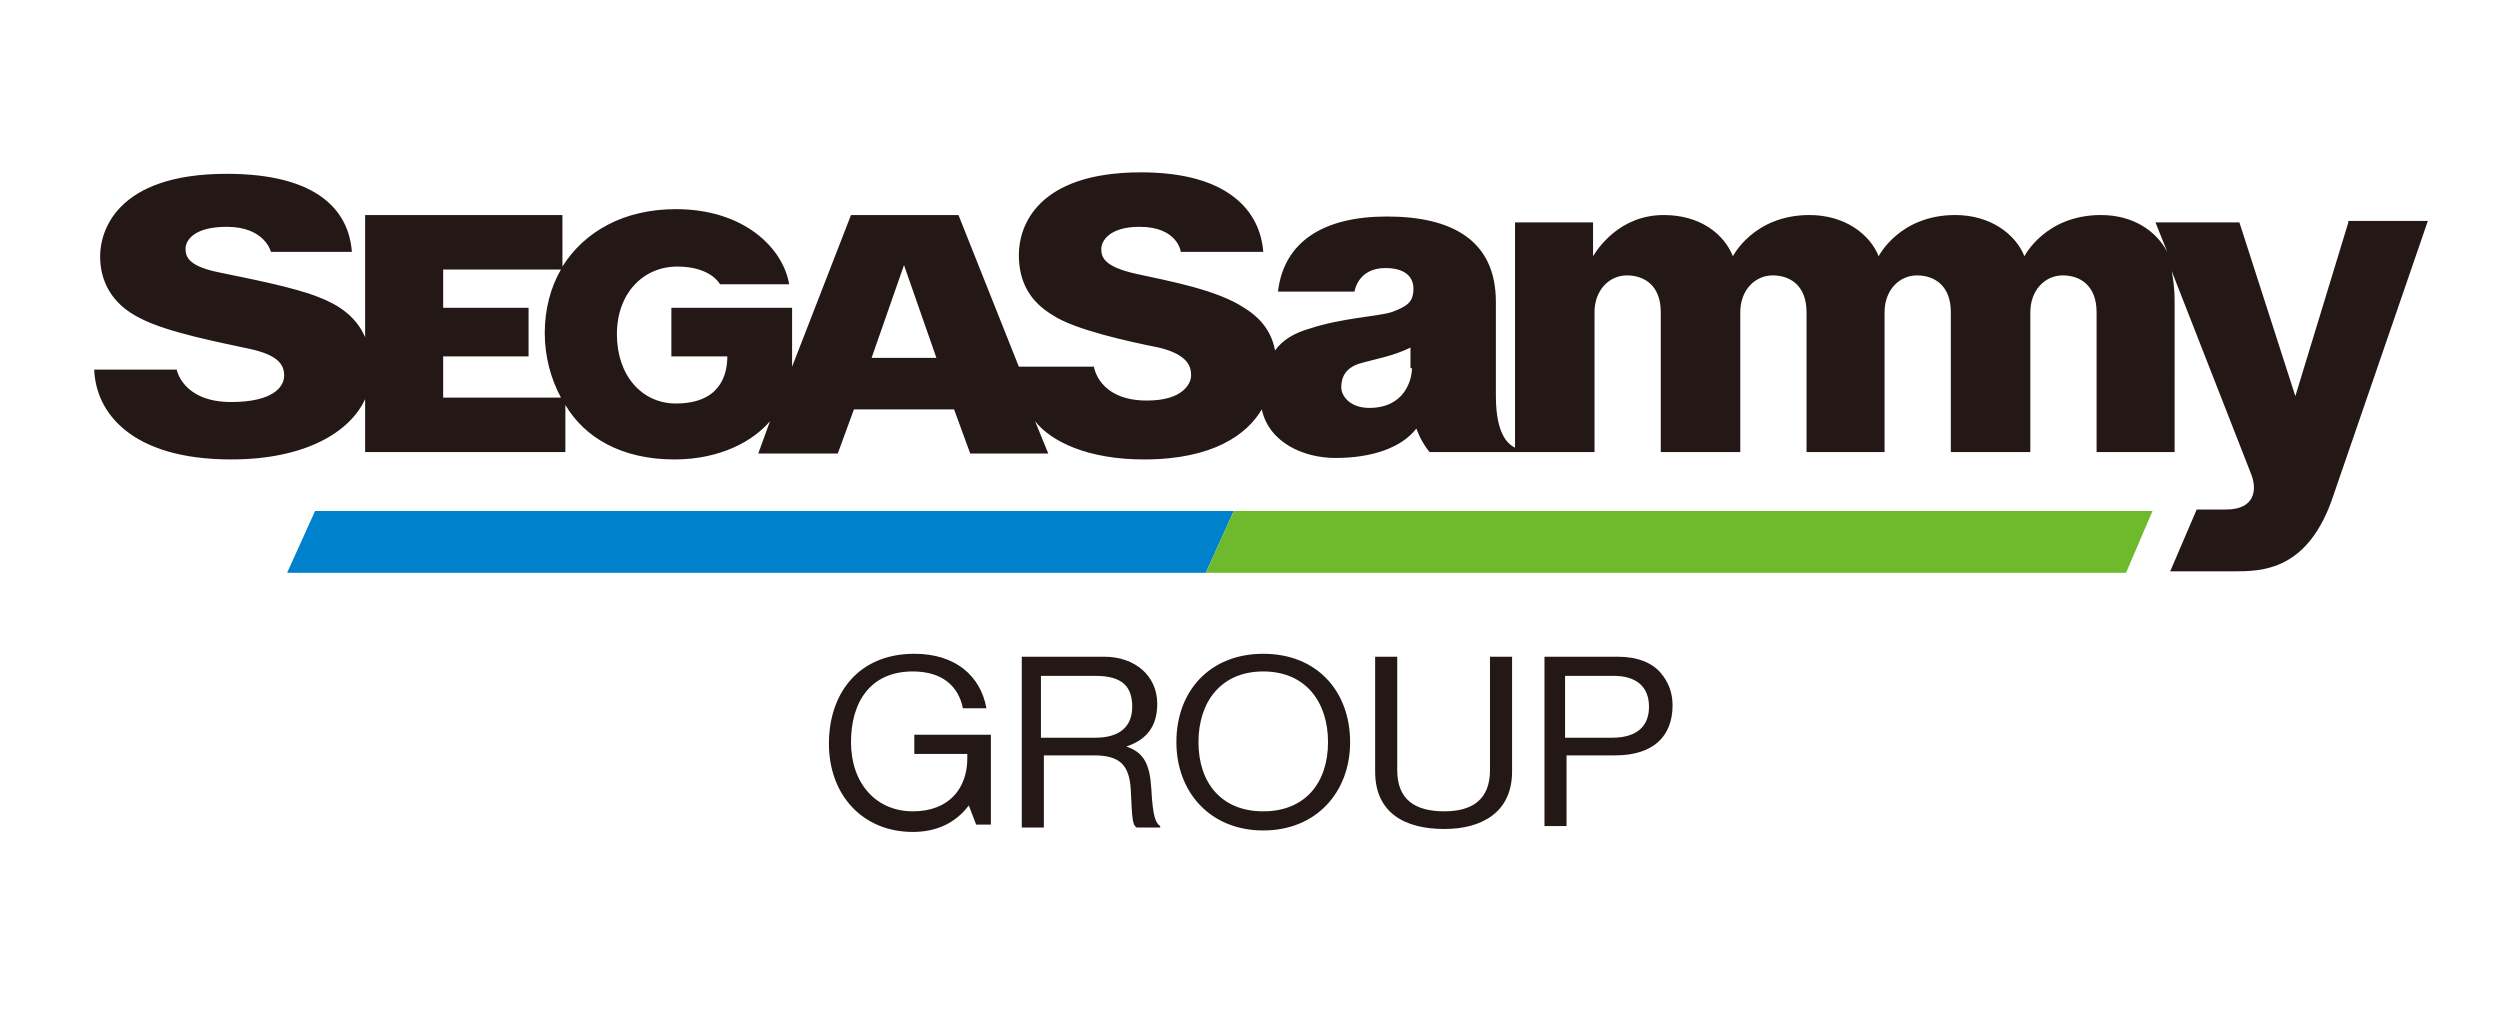 <svg viewBox="20.1 -5 169.8 56" xmlns="http://www.w3.org/2000/svg" width="2500" height="1019"><path d="M20.1-5h169.8v56H20.1z" fill="none"/><g fill="#231815"><path d="M85.9 43.1c-.9 1.2-2.2 1.8-3.8 1.8-3.4 0-5.7-2.5-5.7-6 0-3.4 2-6.1 5.8-6.1 2.8 0 4.5 1.5 4.9 3.7h-1.6c-.3-1.5-1.4-2.5-3.4-2.5-2.9 0-4.2 2.1-4.2 4.8 0 2.8 1.7 4.7 4.2 4.7s3.7-1.6 3.7-3.6v-.3h-3.6v-1.3h5.2v6.1h-1zM89.4 33h5.7c2.1 0 3.6 1.3 3.6 3.2 0 1.4-.6 2.4-2.1 2.9 1.2.4 1.6 1.2 1.7 2.9.1 1.9.3 2.3.6 2.5v.1h-1.6c-.3-.2-.3-.6-.4-2.6-.1-1.7-.8-2.3-2.5-2.3H91v4.9h-1.5V33zm1.5 5.5h3.6c1.7 0 2.5-.8 2.5-2.1 0-1.4-.7-2.1-2.5-2.1h-3.7v4.2zM100 38.8c0-3.5 2.3-6 5.9-6 3.7 0 5.9 2.6 5.9 6s-2.3 6-5.9 6-5.9-2.6-5.9-6zm10.3 0c0-2.7-1.5-4.8-4.4-4.8s-4.4 2.1-4.4 4.8 1.5 4.7 4.4 4.7 4.4-2 4.4-4.7zM113.5 40.8V33h1.5v7.7c0 2 1.2 2.8 3.2 2.8 1.9 0 3.1-.8 3.1-2.8V33h1.5v7.8c0 2.8-2.1 3.9-4.6 3.9-2.7 0-4.7-1.1-4.7-3.9zM124.9 33h5.1c1.3 0 2.3.4 2.9 1.1.5.6.8 1.3.8 2.2 0 2.1-1.3 3.4-3.9 3.4h-3.3v4.8H125V33zm1.5 5.5h3.2c1.7 0 2.5-.8 2.5-2.1 0-1.4-.9-2.1-2.4-2.1h-3.3z"/></g><path d="M41.5 23.1l-1.9 4.2H102l1.9-4.2z" fill="#0081cc"/><path d="M102 27.3h62.5l1.8-4.2h-62.4z" fill="#6fba2c"/><path d="M179.6 3.5L176 15.3l-3.8-11.8h-5.7l.8 2c-.8-1.5-2.4-2.5-4.5-2.5-3.8 0-5.2 2.8-5.2 2.8-.6-1.5-2.3-2.8-4.7-2.8-3.8 0-5.2 2.8-5.2 2.8-.6-1.5-2.3-2.8-4.7-2.8-3.8 0-5.2 2.8-5.2 2.8-.6-1.5-2.2-2.8-4.7-2.8-3 0-4.5 2.3-4.8 2.8V3.5H123v15.3c-.4-.2-1.3-.8-1.3-3.5V8.9c0-4.2-3-5.8-7.4-5.8-4.3 0-7 1.7-7.4 5.1h5.2s.2-1.6 2.1-1.6c1.2 0 1.9.5 1.9 1.4s-.4 1.2-1.5 1.6c-1 .3-3.4.4-5.5 1.1-1.1.3-1.9.8-2.4 1.5-.2-1.1-.8-2.1-2.1-2.9-1.8-1.2-5-1.8-7.3-2.3s-2.4-1.2-2.4-1.7.5-1.5 2.6-1.5c2.6 0 2.8 1.7 2.8 1.7h5.6c-.2-2.7-2.3-5.4-8.3-5.4-7.1 0-8.3 3.7-8.3 5.6s.8 3.2 2.3 4.1c1.5 1 5.2 1.8 7.2 2.2 2.1.5 2.2 1.4 2.2 1.9s-.5 1.7-3 1.7c-3.3 0-3.6-2.3-3.6-2.3h-5.1L85.2 3h-7.3l-4 10.3v-4h-8.2v3.3h3.8c0 1.4-.6 3.2-3.5 3.2-2.3 0-4-1.9-4-4.7s1.8-4.6 4.1-4.6S69 7.7 69 7.7h4.7c-.4-2.4-3-5.1-7.7-5.1-3.5 0-6.2 1.5-7.7 3.9V3H44.9v8.3c-.6-1.4-1.8-2.2-3.1-2.7-1.7-.7-4.9-1.3-6.8-1.7-2-.4-2.3-1-2.3-1.6s.6-1.5 2.8-1.5c2.6 0 3 1.7 3 1.7H44C43.8 2.8 41.8.2 35.5.2c-7.6 0-8.6 4-8.6 5.6s.7 3.2 2.7 4.2c1.9 1 5.7 1.7 7.5 2.1s2.3 1 2.3 1.8-.8 1.8-3.6 1.8c-3.3 0-3.7-2.2-3.7-2.2h-5.6c.1 2.9 2.5 6.1 9.3 6.1 5.1 0 8.1-1.9 9.1-4.1v3.6h13.6v-3.2c1.3 2.2 3.8 3.7 7.4 3.7 3.2 0 5.4-1.3 6.5-2.6l-.8 2.2H77l1.1-3h6.8l1.1 3h5.3l-.9-2.2c1.1 1.4 3.6 2.6 7.4 2.6 4.7 0 7-1.7 8-3.4.5 2.3 2.9 3.3 5 3.3 2.5 0 4.5-.7 5.5-2 0 0 .3.9.9 1.6h11.2V9.6c0-1.5 1-2.5 2.2-2.5s2.3.7 2.3 2.5v9.5h5.4V9.6c0-1.5 1-2.5 2.2-2.5s2.3.7 2.3 2.5v9.5h5.3V9.6c0-1.5 1-2.5 2.2-2.5s2.3.7 2.3 2.5v9.5h5.4V9.6c0-1.5 1-2.5 2.2-2.5s2.3.7 2.3 2.5v9.5h5.3V8.8c0-.8-.1-1.5-.2-2l5.4 13.8c.4 1 .3 2.4-1.7 2.4h-2l-1.8 4.2h4.3c1.9 0 5.1 0 6.8-5.2L185 3.4h-5.4zM58.2 15.4h-8v-2.8H56V9.3h-5.8V6.7h8c-.7 1.2-1.1 2.7-1.1 4.3s.4 3.1 1.1 4.4zm21.1-2.7l2.2-6.3 2.2 6.3zm36.7.7c0 .8-.5 2.7-2.9 2.7-1.3 0-1.9-.8-1.9-1.4 0-.7.3-1.3 1.2-1.6 1-.3 2.3-.5 3.5-1.1v1.4z" fill="#231815"/></svg>